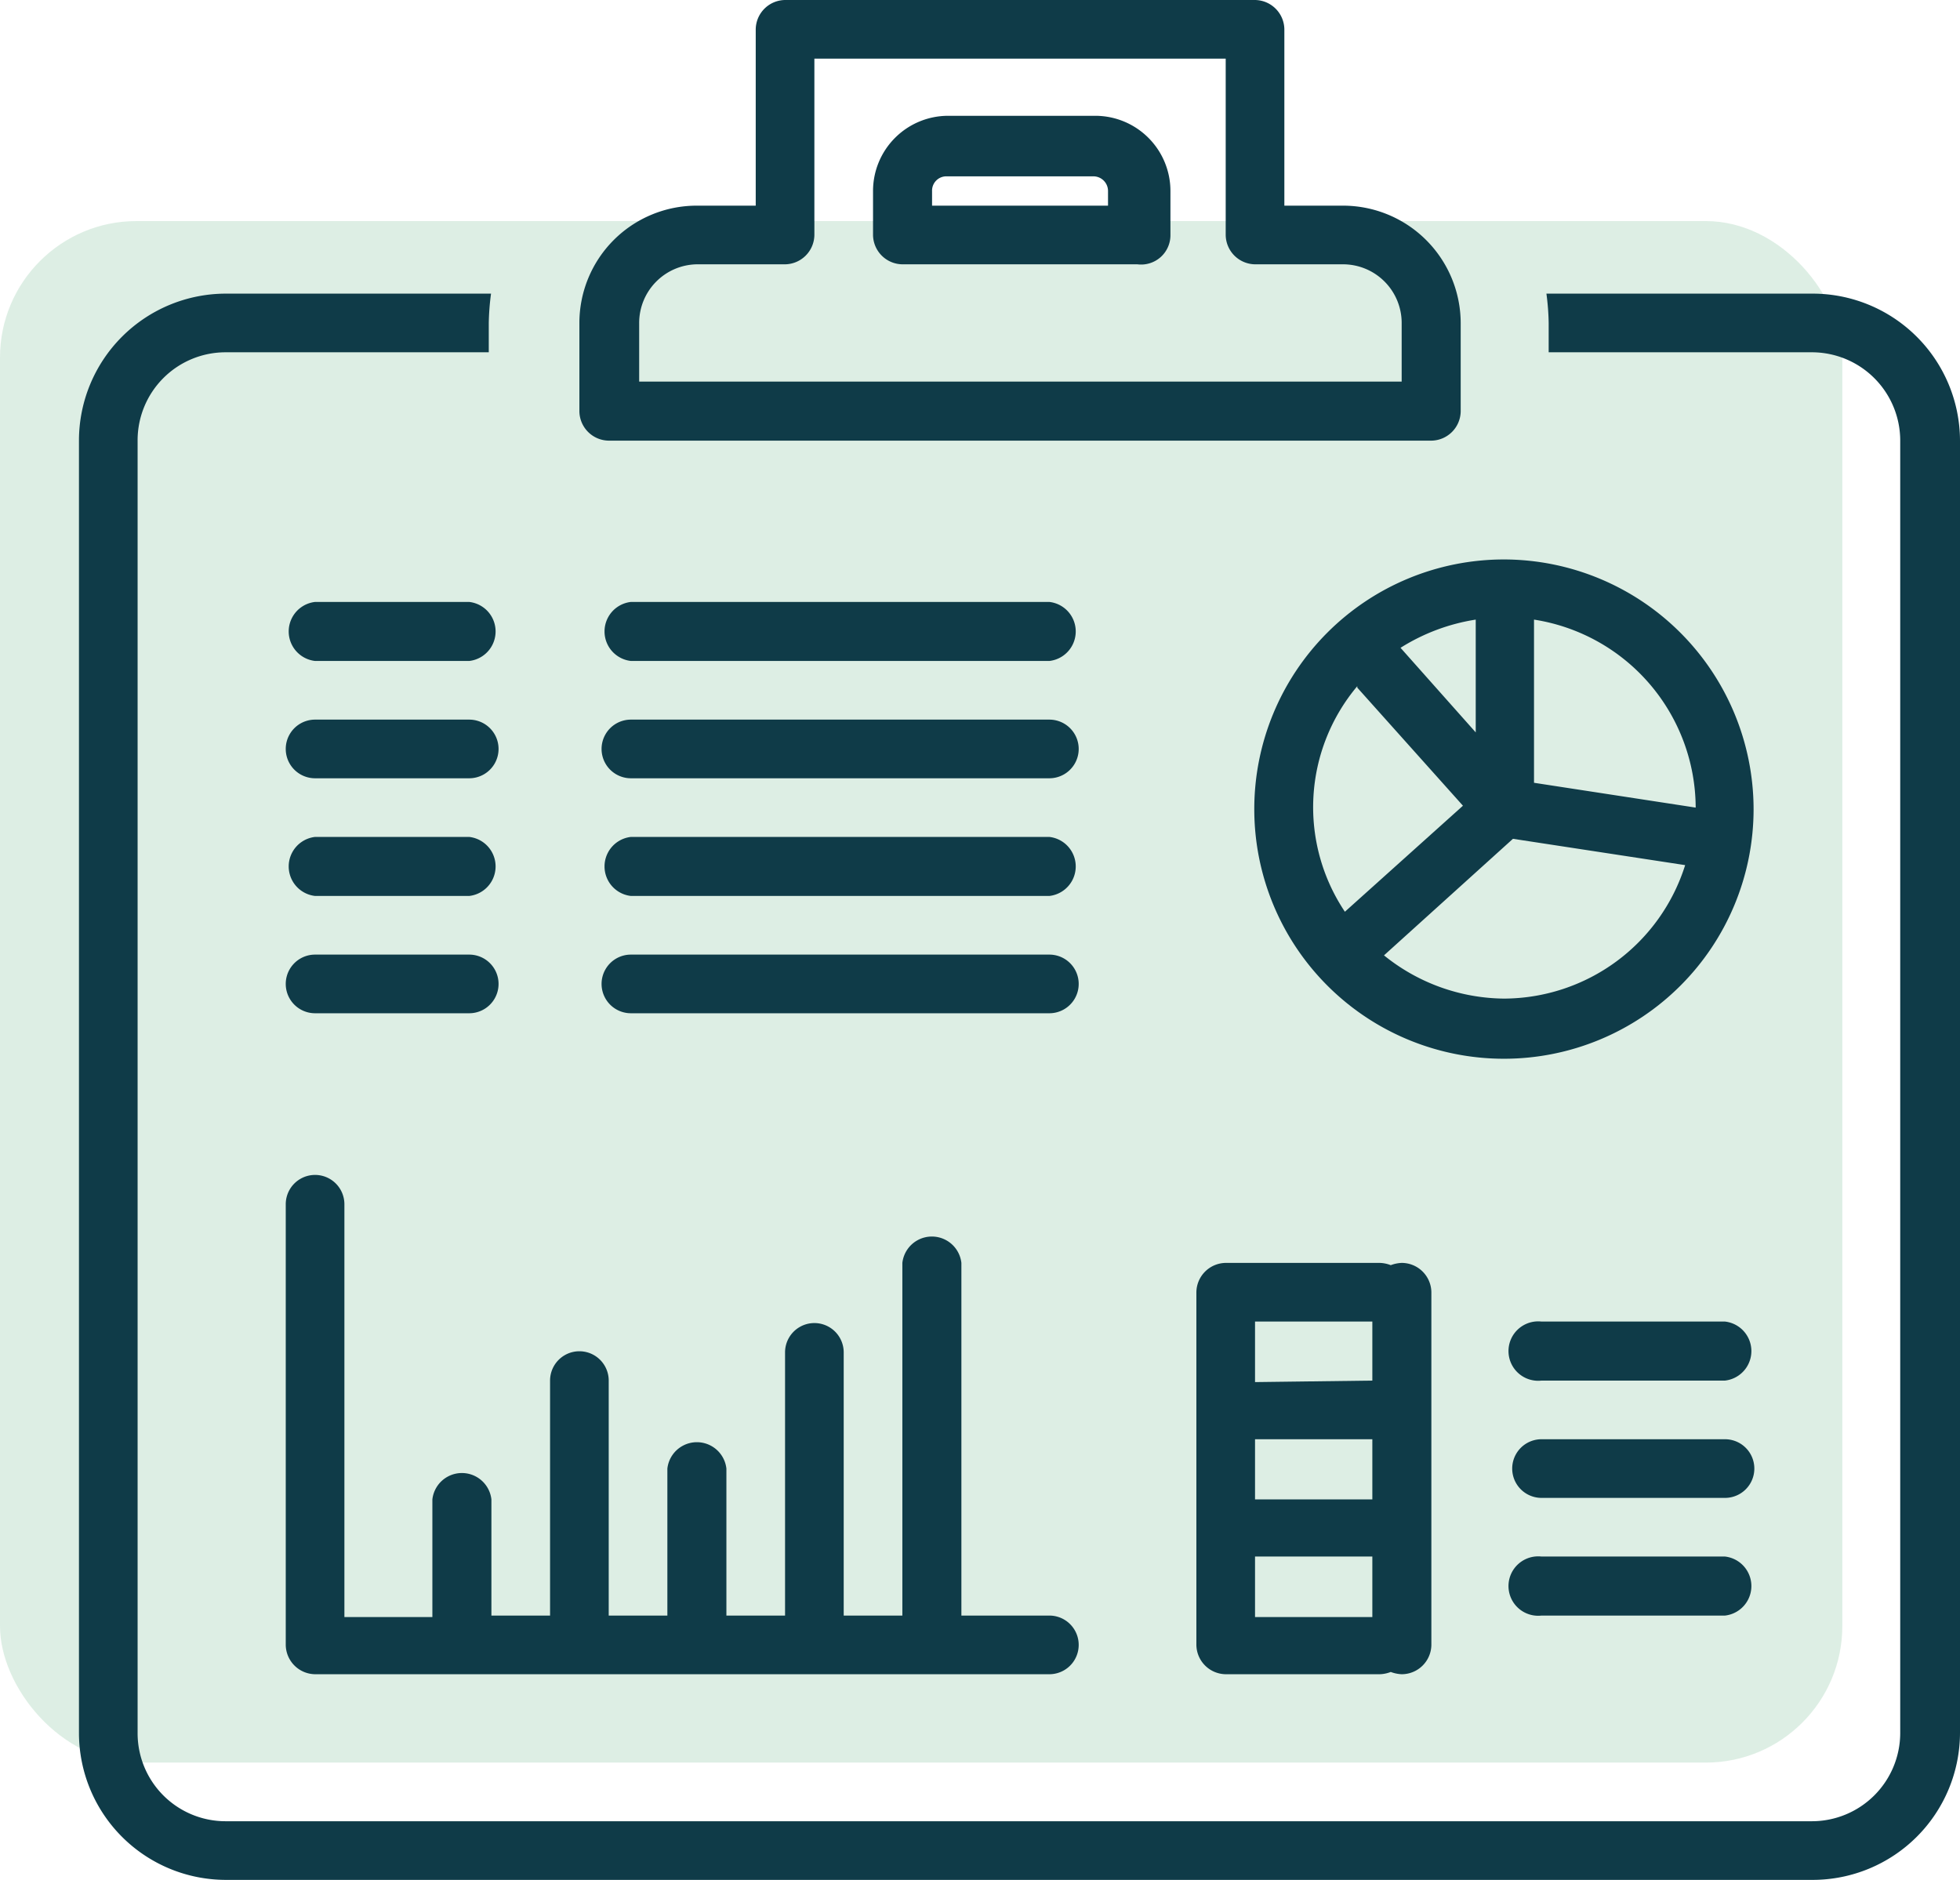 <svg xmlns="http://www.w3.org/2000/svg" id="Layer_1" data-name="Layer 1" viewBox="0 0 52.13 50"><defs><style>.cls-1{fill:#bddecb;opacity:0.5;}.cls-2{fill:#0f3b48;}</style></defs><title>Cavell Icons Analyst</title><rect class="cls-1" y="5.88" width="49" height="41" rx="3.63"></rect><g id="report"><path class="cls-2" d="M71.22,36.93H64.13a6.65,6.65,0,0,1,.06.78v.78h7a2.35,2.35,0,0,1,2.35,2.35V75.21a2.35,2.35,0,0,1-2.35,2.35H29a2.34,2.34,0,0,1-2.34-2.35V40.84A2.34,2.34,0,0,1,29,38.49h7v-.78a6.65,6.65,0,0,1,.06-.78H29a3.91,3.91,0,0,0-3.9,3.91V75.21A3.91,3.91,0,0,0,29,79.12H71.22a3.92,3.92,0,0,0,3.91-3.91V40.84A3.92,3.92,0,0,0,71.22,36.93Z" transform="translate(-23 -29.12)"></path><path class="cls-2" d="M61.07,40.84H39.19a.79.79,0,0,1-.78-.78V37.71a3.12,3.12,0,0,1,3.12-3.12H43.1V29.9a.79.79,0,0,1,.78-.78h12.5a.79.79,0,0,1,.78.78v4.69h1.56a3.13,3.13,0,0,1,3.13,3.12v2.35A.79.79,0,0,1,61.07,40.84ZM40,39.27H60.28V37.71a1.56,1.56,0,0,0-1.56-1.56H56.38a.79.79,0,0,1-.78-.78V30.68H44.66v4.69a.79.79,0,0,1-.78.78H41.53A1.56,1.56,0,0,0,40,37.71Z" transform="translate(-23 -29.12)"></path><path class="cls-2" d="M53.25,36.15H47a.79.79,0,0,1-.78-.78V34.2a2,2,0,0,1,2-2h3.91a2,2,0,0,1,2,2v1.17A.78.78,0,0,1,53.25,36.15Zm-5.46-1.56h4.68V34.2a.39.39,0,0,0-.39-.39H48.17a.38.38,0,0,0-.38.39Z" transform="translate(-23 -29.12)"></path><path class="cls-2" d="M50.91,72.09H48.57V62.71a.79.79,0,0,0-1.57,0v9.38H45.44v-7a.78.78,0,1,0-1.56,0v7H42.32V68.18a.79.79,0,0,0-1.57,0v3.91H39.19V65.84a.78.78,0,1,0-1.56,0v6.25H36.07V69a.79.79,0,0,0-1.57,0v3.13H32.16V61.15a.78.78,0,1,0-1.56,0V72.87a.79.79,0,0,0,.78.78H50.91a.78.78,0,0,0,0-1.56Z" transform="translate(-23 -29.12)"></path><path class="cls-2" d="M63,44a6.64,6.64,0,1,0,6.64,6.64A6.65,6.65,0,0,0,63,44ZM68.1,50.6l-4.3-.66V45.6A5.08,5.08,0,0,1,68.1,50.6Zm-7.85-4.25a5.27,5.27,0,0,1,2-.75v3ZM59.1,47.41l2.81,3.14-3.14,2.82a5,5,0,0,1,.33-6ZM63,55.68a5.14,5.14,0,0,1-3.19-1.15l3.43-3.1,4.58.7A5.07,5.07,0,0,1,63,55.68Z" transform="translate(-23 -29.12)"></path><path class="cls-2" d="M50.91,54.51H39.78a.78.78,0,0,0,0,1.56H50.91a.78.78,0,0,0,0-1.56Z" transform="translate(-23 -29.12)"></path><path class="cls-2" d="M35.48,54.51h-4.1a.78.78,0,1,0,0,1.56h4.1a.78.78,0,0,0,0-1.56Z" transform="translate(-23 -29.12)"></path><path class="cls-2" d="M50.91,48.26H39.78a.78.78,0,0,0,0,1.56H50.91a.78.78,0,0,0,0-1.56Z" transform="translate(-23 -29.12)"></path><path class="cls-2" d="M35.48,48.26h-4.1a.78.78,0,1,0,0,1.56h4.1a.78.78,0,0,0,0-1.56Z" transform="translate(-23 -29.12)"></path><path class="cls-2" d="M50.91,51.38H39.78a.79.79,0,0,0,0,1.57H50.91a.79.79,0,0,0,0-1.57Z" transform="translate(-23 -29.12)"></path><path class="cls-2" d="M35.48,51.38h-4.1a.79.79,0,0,0,0,1.57h4.1a.79.79,0,0,0,0-1.57Z" transform="translate(-23 -29.12)"></path><path class="cls-2" d="M50.91,45.13H39.78a.79.79,0,0,0,0,1.57H50.91a.79.79,0,0,0,0-1.57Z" transform="translate(-23 -29.12)"></path><path class="cls-2" d="M35.48,45.13h-4.1a.79.79,0,0,0,0,1.57h4.1a.79.79,0,0,0,0-1.57Z" transform="translate(-23 -29.12)"></path><path class="cls-2" d="M64,70.52h4.88a.79.79,0,0,1,0,1.57H64a.79.79,0,1,1,0-1.57Z" transform="translate(-23 -29.12)"></path><path class="cls-2" d="M64,64.27h4.88a.79.79,0,0,1,0,1.57H64a.79.79,0,1,1,0-1.57Z" transform="translate(-23 -29.12)"></path><path class="cls-2" d="M64,67.4h4.88a.78.78,0,1,1,0,1.56H64a.78.78,0,1,1,0-1.56Z" transform="translate(-23 -29.12)"></path><path class="cls-2" d="M54.82,63.49v9.38a.79.79,0,0,0,.78.78h4.1a.88.88,0,0,0,.29-.06.94.94,0,0,0,.29.06.79.79,0,0,0,.79-.78V63.49a.79.79,0,0,0-.79-.78.94.94,0,0,0-.29.06.88.88,0,0,0-.29-.06H55.6A.79.79,0,0,0,54.82,63.49ZM59.5,69H56.38V67.4H59.5Zm-3.12-3.12V64.27H59.5v1.57Zm3.12,6.25H56.38V70.52H59.5Z" transform="translate(-23 -29.12)"></path></g></svg>